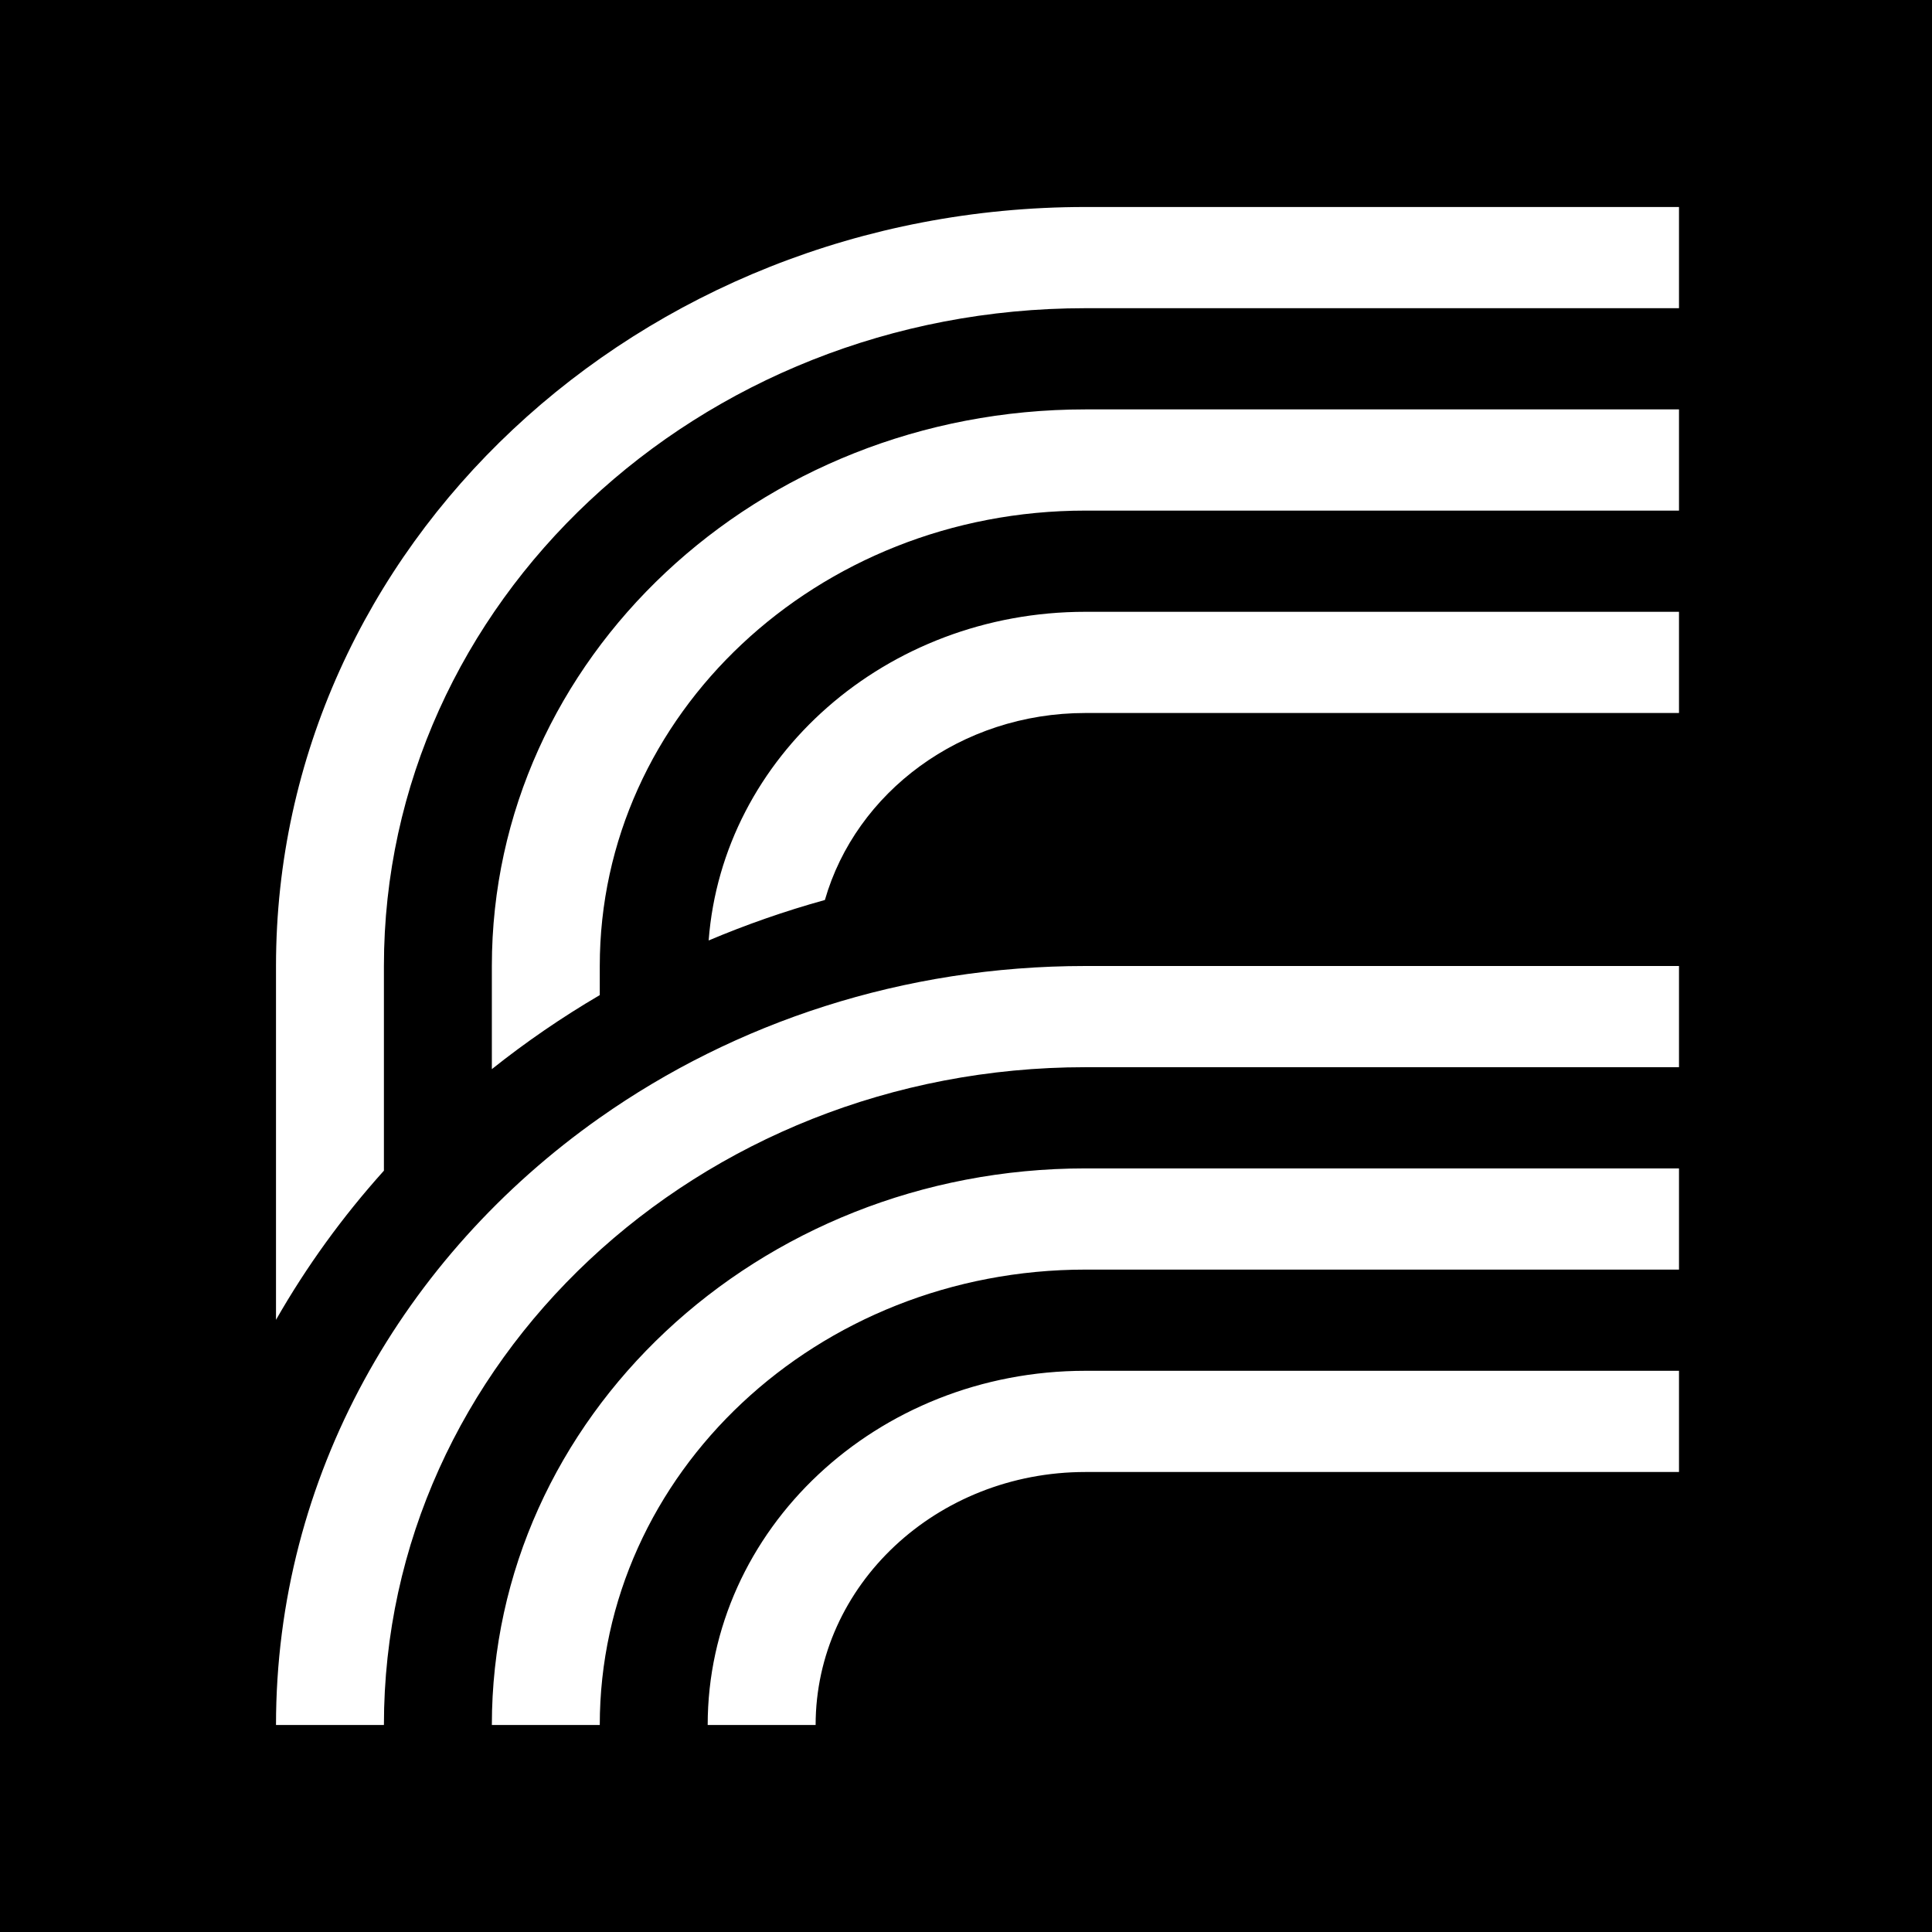 <svg width="84" height="84" viewBox="0 0 84 84" fill="none" xmlns="http://www.w3.org/2000/svg">
<rect width="84" height="84" fill="black"/>
<path fill-rule="evenodd" clip-rule="evenodd" d="M16.692 42C16.692 26.205 30.348 13.4 47.192 13.4H73V9H47.192C27.756 9 12 23.775 12 42V57.384C13.323 55.066 14.898 52.893 16.692 50.899V42ZM26.077 42C26.077 31.065 35.531 22.2 47.192 22.2H73V17.8H47.192C32.939 17.8 21.385 28.635 21.385 42V46.484C22.86 45.308 24.428 44.232 26.077 43.265V42ZM47.192 31C41.772 31 37.211 34.447 35.865 39.13C34.128 39.611 32.441 40.201 30.811 40.89C31.418 32.903 38.52 26.6 47.192 26.6H73V31H47.192ZM16.692 75C16.692 59.205 30.348 46.4 47.192 46.4H73V42H47.192C39.27 42 31.959 44.455 26.077 48.598L26.073 48.6C17.528 54.621 12 64.205 12 75H16.692ZM47.192 55.2C35.531 55.2 26.077 64.065 26.077 75H21.385C21.385 61.635 32.939 50.8 47.192 50.8H73V55.2H47.192ZM47.192 64C40.714 64 35.462 68.925 35.462 75H30.769C30.769 66.495 38.122 59.6 47.192 59.6H73V64H47.192Z" fill="white"/>
</svg>
